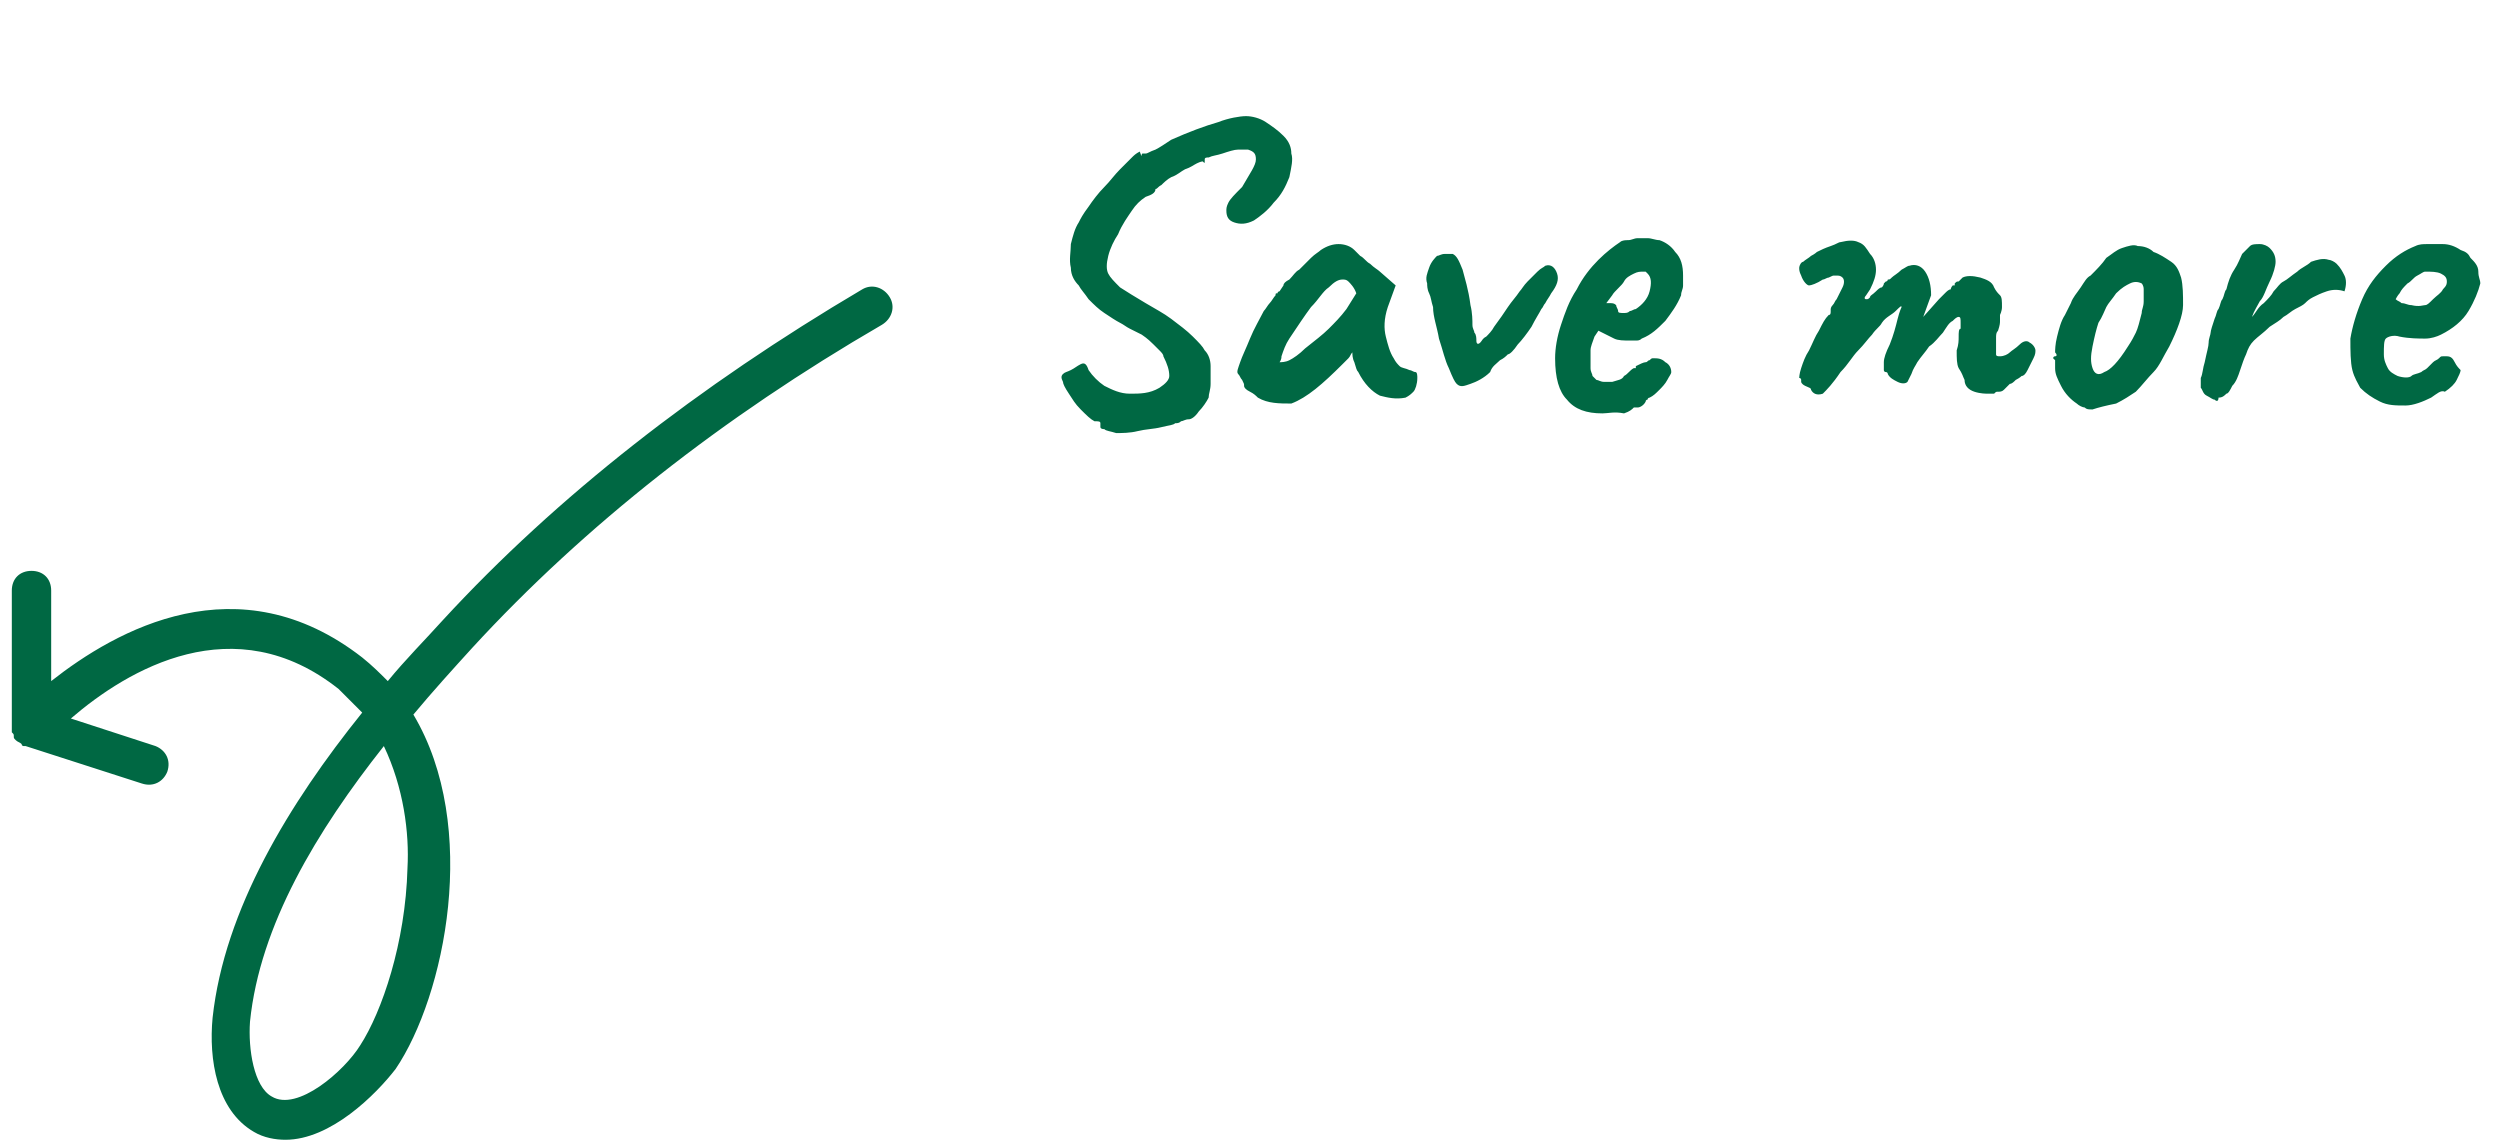 <svg xmlns="http://www.w3.org/2000/svg" viewBox="0 0 127 58"><path fill="#006843" d="M56.7 22c-.3-.1-.5-.1-.6-.2-.2 0-.2-.1-.2-.1v-.2c0-.1-.1-.1-.3-.1-.2-.1-.4-.3-.7-.6s-.4-.5-.6-.8c-.2-.3-.3-.5-.3-.6-.1-.2-.1-.3 0-.4.1-.1.2-.1.4-.2s.3-.2.5-.3c.2-.1.3 0 .4.3.2.3.5.6.8.8.4.2.8.4 1.3.4s1 0 1.5-.3c.3-.2.5-.4.5-.6 0-.3-.1-.6-.3-1 0-.1-.1-.2-.2-.3l-.3-.3c-.1-.1-.3-.3-.6-.5l-.6-.3c-.2-.1-.3-.2-.5-.3-.2-.1-.5-.3-.8-.5-.3-.2-.5-.4-.8-.7-.2-.3-.4-.5-.5-.7-.2-.2-.4-.5-.4-.9-.1-.4 0-.8 0-1.2.1-.4.2-.8.4-1.1.1-.2.2-.4.5-.8.2-.3.5-.7.8-1 .3-.3.5-.6.8-.9l.6-.6c.1-.1.2-.2.4-.3.1.3.1.2.1.2 0-.1 0-.1.1-.1h.1c.1 0 .2-.1.5-.2.2-.1.5-.3.8-.5.9-.4 1.7-.7 2.4-.9.5-.2 1.1-.3 1.4-.3.3 0 .7.1 1 .3.3.2.6.4.9.7.3.3.4.6.4.9.1.3 0 .7-.1 1.2-.2.5-.4.9-.8 1.3-.3.4-.7.7-1 .9-.4.2-.7.2-1 .1-.3-.1-.4-.3-.4-.6 0-.1 0-.2.1-.4s.3-.4.7-.8c.4-.7.7-1.1.7-1.4 0-.3-.1-.4-.4-.5h-.5c-.2 0-.5.1-.8.2-.3.1-.5.1-.7.2-.1 0-.2 0-.2.1v.1c0 .1 0 .1-.1 0 0 0-.1 0-.3.1-.2.1-.3.2-.6.3-.2.1-.4.3-.7.4-.2.1-.4.3-.5.4-.2.1-.2.2-.3.2 0 .2-.2.3-.5.4-.3.2-.5.4-.7.7s-.5.7-.7 1.2c-.2.3-.4.7-.5 1.1-.1.4-.1.7 0 .9.1.2.3.4.6.7.3.2.8.5 1.3.8.5.3.9.5 1.3.8.4.3.8.6 1.1.9.3.3.5.5.6.7.2.2.3.5.3.8v.9c0 .3-.1.5-.1.7-.1.2-.3.5-.5.7-.2.3-.4.4-.5.4-.2 0-.3.1-.4.1-.1.1-.2.1-.3.1-.1.1-.3.1-.7.2-.4.1-.8.1-1.2.2-.4.1-.8.1-1.1.1zm7.2-1.8c-.1-.1-.2-.2-.4-.3-.2-.1-.3-.2-.3-.3s0-.1-.1-.3c-.1-.1-.1-.2-.2-.3-.1-.1 0-.3.1-.6s.3-.7.5-1.2.5-1 .7-1.4c.1-.1.2-.3.3-.4s.2-.3.3-.4c0-.1 0-.1.1-.1 0-.1.1-.1.1-.1l.2-.3c0-.1.1-.2.3-.3.2-.2.3-.4.5-.5l.6-.6c.2-.2.4-.3.5-.4.3-.2.6-.3.9-.3.3 0 .6.1.8.3l.3.3c.2.1.3.3.5.4.2.2.4.3.5.4l.8.7-.4 1.1c-.2.6-.2 1.1-.1 1.5.1.4.2.8.4 1.1.1.2.2.3.3.4.1.1.3.1.5.2.1 0 .2.1.3.1s.1.2.1.3c0 .3-.1.6-.2.7-.1.1-.2.2-.4.3-.5.1-.9 0-1.3-.1-.4-.2-.8-.6-1.1-1.2-.1-.1-.1-.2-.2-.5-.1-.2-.1-.4-.1-.5-.1.1-.1.2-.2.3l-.3.3c-1 1-1.8 1.7-2.6 2-.6 0-1.2 0-1.7-.3zm1.1-1.8c.1 0 .3 0 .5-.1s.5-.3.8-.6c.5-.4.9-.7 1.2-1 .3-.3.6-.6.9-1l.5-.8c-.1-.3-.3-.5-.4-.6-.1-.1-.2-.1-.3-.1-.2 0-.4.1-.7.4-.3.2-.5.6-.9 1-.3.4-.7 1-1.1 1.6-.2.3-.3.6-.4.9 0 .2-.1.3-.1.3zm9 1.1c-.1-.1-.2-.3-.4-.8-.2-.4-.3-.9-.5-1.5-.1-.6-.3-1.1-.3-1.6-.1-.3-.1-.5-.2-.7-.1-.2-.1-.4-.1-.5-.1-.3 0-.5.1-.8.1-.3.3-.5.4-.6.1 0 .2-.1.4-.1h.4c.2.1.3.3.5.8.1.4.3 1 .4 1.8.1.4.1.8.1 1 0 .2.1.3.1.4.1.1.1.3.1.4 0 .2.1.2.2.1s.1-.2.3-.3c.1-.1.3-.3.4-.5.3-.4.5-.7.7-1 .2-.3.4-.5.6-.8.1-.1.2-.3.4-.5l.5-.5c.2-.2.3-.2.4-.3.3-.1.5.1.6.4.1.3 0 .6-.3 1-.1.2-.2.3-.3.5-.1.1-.1.2-.2.3-.1.2-.3.5-.5.9-.2.3-.5.7-.7.9-.2.3-.4.5-.5.5-.1.1-.2.2-.4.3-.2.2-.4.3-.5.6-.3.3-.7.5-1 .6s-.5.2-.7 0zm7.4 1.5c-.8 0-1.4-.2-1.8-.7-.4-.4-.6-1.1-.6-2.1 0-.5.1-1.1.3-1.7.2-.6.4-1.2.8-1.8.3-.6.7-1.1 1.1-1.5.4-.4.8-.7 1.1-.9.1-.1.3-.1.4-.1.2 0 .3-.1.5-.1h.5c.2 0 .4.1.6.1.3.1.6.3.8.6.3.3.4.7.4 1.2v.5c0 .2-.1.3-.1.5-.2.5-.5.9-.8 1.3-.4.4-.7.7-1.2.9-.1.1-.2.1-.3.1h-.3c-.3 0-.6 0-.8-.1l-.6-.3-.2-.1-.2.3c-.1.3-.2.5-.2.7v.9c0 .2.1.3.1.4l.2.2c.1 0 .2.1.4.1h.4c.3-.1.5-.1.6-.3.2-.1.3-.3.5-.4h.1v-.1c.2-.1.4-.2.5-.2.1 0 .1-.1.2-.1.1-.1.1-.1.2-.1.2 0 .4 0 .6.2.2.1.3.3.3.5 0 .1-.1.2-.2.4s-.3.4-.4.5c-.2.2-.3.3-.5.4 0 0-.1 0-.1.1 0 0-.1 0-.1.1-.1.2-.3.3-.4.3H83c-.1.1-.2.2-.5.3-.5-.1-.8 0-1.1 0zm1.1-5.1c.1 0 .2 0 .3-.1.1 0 .2-.1.3-.1.3-.2.6-.5.7-.9.1-.4.1-.7-.1-.9l-.1-.1h-.1c-.2 0-.3 0-.5.1s-.4.2-.5.4-.5.5-.6.7l-.3.4h.2c.1 0 .2 0 .3.1 0 .1.1.2.1.3 0 .1.1.1.3.1zm9.5 3.9c0-.1-.1-.1-.3-.2s-.2-.2-.2-.2v-.1s0-.1-.1-.1c0 0 0-.2.1-.5s.2-.6.4-.9c.2-.4.3-.7.5-1 .2-.4.3-.6.5-.8.1 0 .1-.1.1-.2v-.1s0-.1.1-.2.1-.2.2-.3l.3-.6c.1-.2.1-.4 0-.5-.1-.1-.2-.1-.3-.1h-.1c-.1 0-.1 0-.3.1-.1 0-.2.1-.3.1-.3.2-.6.3-.7.3-.1 0-.3-.2-.4-.5-.1-.2-.1-.3-.1-.4s.1-.3.2-.3c.1-.1.3-.2.4-.3.2-.1.3-.2.3-.2.2-.1.4-.2.7-.3.3-.1.4-.2.5-.2.4-.1.7-.1.9 0 .3.1.4.3.6.6.2.2.3.5.3.8s-.1.6-.3 1l-.2.3c-.1.1-.1.2 0 .2s.1 0 .2-.1c0-.1.1-.1.3-.3.1-.1.2-.2.3-.2 0 0 .1-.1.1-.2l.1-.1c.1 0 .1-.1.1-.1.1 0 .1 0 .2-.1s.3-.2.5-.4c.2-.1.3-.2.4-.2.3-.1.6 0 .8.3.2.3.3.7.3 1.2l-.4 1.1.8-.9.3-.3c.1-.1.2-.2.3-.2 0-.1.1-.2.1-.2h.1v-.1c.1-.1.1-.1.2-.1l.2-.2c.2-.1.5-.1.9 0 .3.1.6.2.7.5.1.2.2.3.3.4.1.1.1.3.1.6 0 .2-.1.4-.1.4v.3c0 .1 0 .2-.1.5-.1.1-.1.2-.1.4v.8c0 .1.1.1.2.1.2 0 .4-.1.5-.2.1-.1.3-.2.5-.4s.4-.2.5-.1c.2.1.3.3.3.4 0 .1 0 .2-.1.4l-.3.6c-.1.2-.2.3-.3.3 0 0-.1.1-.3.2-.1.1-.2.2-.3.2l-.3.3c-.1.1-.2.1-.3.1-.1 0-.1 0-.2.1h-.3c-.1 0-.4 0-.7-.1-.3-.1-.5-.3-.5-.6-.1-.2-.1-.3-.3-.6-.1-.2-.1-.5-.1-.9.1-.3.1-.5.1-.7 0-.2 0-.4.1-.4v-.3c0-.2 0-.3-.1-.3s-.2.1-.3.2c-.2.1-.3.3-.5.6-.2.2-.4.5-.7.7-.2.3-.4.5-.6.8-.1.2-.2.3-.3.6l-.2.4c-.1.1-.3.1-.5 0s-.4-.2-.5-.4c0-.1-.1-.1-.1-.1-.1 0-.1-.1-.1-.1v-.4c0-.2.1-.5.3-.9.2-.5.3-.9.4-1.3.1-.4.2-.6.2-.6 0-.1-.1 0-.3.2-.2.2-.5.3-.7.6-.1.2-.3.3-.5.6-.2.2-.4.5-.7.8-.3.3-.5.7-.9 1.1-.4.6-.7.9-.9 1.1-.3.1-.5 0-.6-.2zm14.3 1c-.2 0-.3 0-.4-.1-.1 0-.3-.1-.4-.2-.3-.2-.6-.5-.8-.9-.2-.4-.3-.6-.3-.9v-.3-.1l-.1-.1s0-.1.1-.1.1-.1 0-.2c0-.1 0-.4.1-.8s.2-.8.4-1.1l.3-.6c.1-.3.3-.5.5-.8.2-.3.3-.5.5-.6.3-.3.6-.6.8-.9.3-.2.5-.4.8-.5.3-.1.6-.2.8-.1.3 0 .6.1.8.3.3.1.6.3.9.5.3.2.4.5.5.8.1.4.1.9.1 1.4 0 .5-.3 1.3-.7 2.1-.3.5-.5 1-.8 1.3-.3.3-.6.7-.9 1-.3.2-.6.4-1 .6-.5.1-.9.2-1.2.3zm1.8-3.2c.2-.3.3-.5.4-.7.1-.2.2-.6.3-1 0-.2.1-.3.1-.6v-.6c0-.2-.1-.3-.1-.3-.2-.1-.4-.1-.6 0-.2.1-.4.2-.7.5-.2.3-.4.5-.5.7-.1.2-.2.5-.4.8-.1.3-.2.7-.3 1.2-.1.5-.1.8 0 1.1.1.3.3.4.6.2.3-.1.7-.5 1.2-1.3zm4.4 2.7c-.1 0-.2-.1-.4-.2s-.2-.3-.3-.4v-.5c.1-.2.1-.5.2-.8.1-.5.2-.8.2-1 0-.2.1-.4.1-.5s.1-.4.2-.7c.1-.2.1-.4.2-.5.1-.2.1-.4.2-.5.1-.2.1-.4.2-.5.1-.4.2-.7.4-1 .2-.3.3-.6.4-.8l.2-.2.2-.2c.1-.1.3-.1.5-.1s.4.1.5.2c.2.2.3.4.3.7 0 .2-.1.6-.3 1-.2.4-.3.8-.5 1-.1.2-.3.5-.4.8.2-.2.3-.5.6-.7.2-.2.4-.4.5-.6.2-.2.3-.4.5-.5.2-.1.4-.3.7-.5.2-.2.5-.3.7-.5.3-.1.6-.2.9-.1.1 0 .3.1.4.2.2.2.3.4.4.6.1.2.1.5 0 .8-.3-.1-.6-.1-.9 0-.3.1-.5.2-.7.3-.2.1-.3.2-.4.3-.1.1-.3.2-.5.3-.2.1-.4.3-.6.4-.2.2-.4.3-.7.5-.3.3-.6.5-.8.7-.2.2-.3.4-.4.7-.1.2-.2.5-.3.8-.1.3-.2.6-.4.8-.1.2-.2.4-.3.4-.1.1-.2.2-.4.2 0 .2-.1.2-.2.1zm11-.1c-.4.2-.9.4-1.3.4-.5 0-.9 0-1.3-.2s-.7-.4-1-.7c-.1-.2-.3-.5-.4-.9-.1-.4-.1-1-.1-1.6.1-.6.3-1.3.6-2s.7-1.2 1.2-1.7 1-.8 1.5-1c.2-.1.4-.1.6-.1h.8c.3 0 .6.1.9.3.3.1.4.2.5.4.2.2.4.4.4.7s.1.4.1.6c-.1.4-.3.9-.6 1.4-.3.5-.8.9-1.4 1.2-.2.1-.5.2-.8.2-.3 0-.8 0-1.3-.1-.3-.1-.6 0-.7.1-.1.1-.1.4-.1.8 0 .3.1.5.2.7.1.2.3.3.5.4.3.1.6.1.7 0 .1-.1.3-.1.5-.2.1-.1.2-.1.3-.2l.3-.3c.1-.1.2-.1.3-.2.1-.1.1-.1.2-.1h.2c.2 0 .3.1.4.3.1.2.2.3.3.4 0 .1-.1.3-.2.5s-.3.4-.6.6c-.2-.1-.4.1-.7.3zm-.3-4.7c.1 0 .2-.1.4-.3.2-.2.4-.3.5-.5.2-.2.2-.3.2-.4 0-.2-.1-.3-.3-.4-.2-.1-.5-.1-.8-.1-.1 0-.2.1-.4.2s-.3.3-.5.4c-.2.2-.3.3-.4.5-.1.1-.2.3-.2.3.1.1.2.1.3.2.2 0 .3.1.5.1.4.1.6 0 .7 0zM14.5 57.9c-.5 0-1.1-.1-1.6-.4-1.9-1.1-2.3-3.7-2.1-5.8.6-5.5 3.9-10.9 7.6-15.5L17.2 35c-5.3-4.2-10.7-1-13.6 1.5l4.3 1.4c.5.2.8.7.6 1.3-.2.5-.7.8-1.3.6l-5.9-1.9h-.1s-.1 0-.1-.1c-.1-.1-.2-.1-.3-.2-.1-.1-.1-.1-.1-.2s0-.1-.1-.2V30c0-.6.4-1 1-1s1 .4 1 1v4.6c3.3-2.6 9.5-6.1 15.8-1.2.5.4.9.8 1.3 1.2.9-1.1 1.9-2.1 2.8-3.1 5.8-6.3 13-11.9 21.3-16.8.5-.3 1.1-.1 1.4.4.3.5.1 1.1-.4 1.4-8.1 4.7-15.1 10.2-20.8 16.4-1 1.1-2 2.2-3 3.4 3.4 5.7 1.6 14.3-.9 18-1 1.3-3.3 3.6-5.6 3.6zm5-20c-3.4 4.3-6.3 9.1-6.8 14-.1 1.4.2 3.3 1.1 3.8 1.3.8 3.7-1.3 4.5-2.6 1.1-1.7 2.3-5.2 2.4-9 .1-1.8-.2-4.1-1.2-6.2z"/></svg>